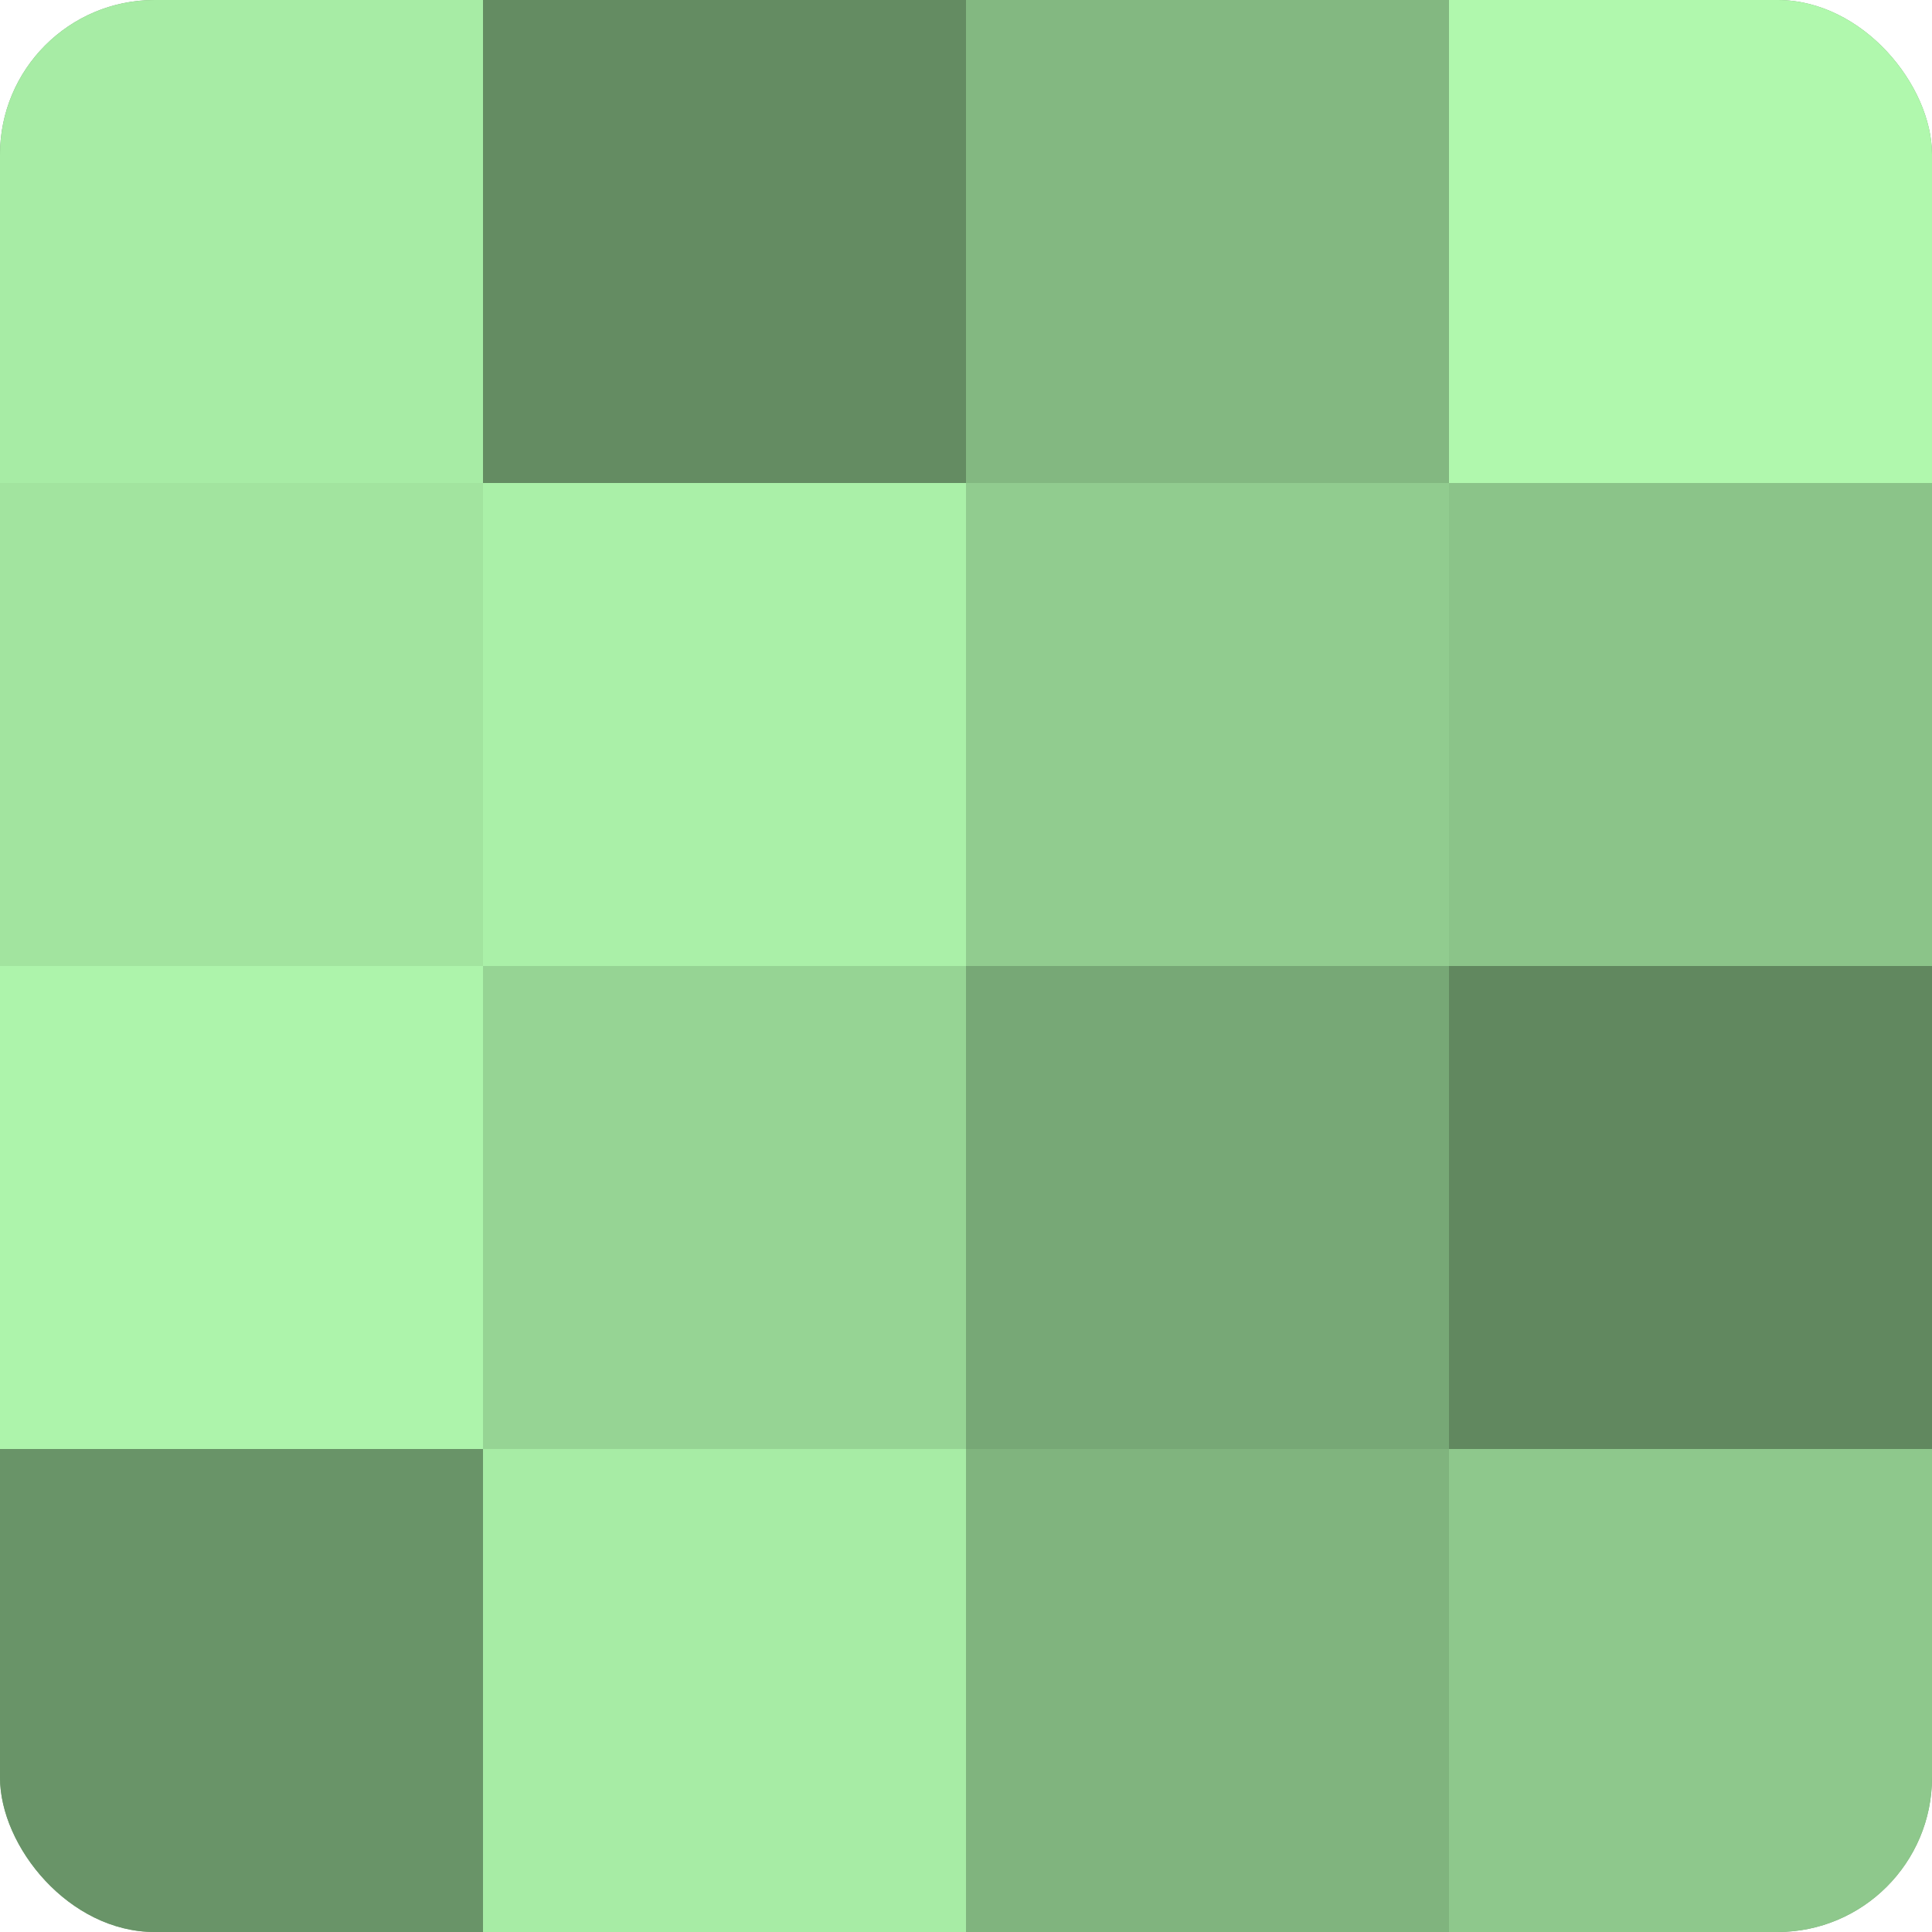 <?xml version="1.0" encoding="UTF-8"?>
<svg xmlns="http://www.w3.org/2000/svg" width="80" height="80" viewBox="0 0 100 100" preserveAspectRatio="xMidYMid meet"><defs><clipPath id="c" width="100" height="100"><rect width="100" height="100" rx="8" ry="8"/></clipPath></defs><g clip-path="url(#c)"><rect width="100" height="100" fill="#72a070"/><rect width="25" height="25" fill="#a7eca5"/><rect y="25" width="25" height="25" fill="#a2e49f"/><rect y="50" width="25" height="25" fill="#adf4ab"/><rect y="75" width="25" height="25" fill="#699468"/><rect x="25" width="25" height="25" fill="#648c62"/><rect x="25" y="25" width="25" height="25" fill="#aaf0a8"/><rect x="25" y="50" width="25" height="25" fill="#96d494"/><rect x="25" y="75" width="25" height="25" fill="#a7eca5"/><rect x="50" width="25" height="25" fill="#83b881"/><rect x="50" y="25" width="25" height="25" fill="#91cc8f"/><rect x="50" y="50" width="25" height="25" fill="#77a876"/><rect x="50" y="75" width="25" height="25" fill="#80b47e"/><rect x="75" width="25" height="25" fill="#b0f8ad"/><rect x="75" y="25" width="25" height="25" fill="#8bc489"/><rect x="75" y="50" width="25" height="25" fill="#61885f"/><rect x="75" y="75" width="25" height="25" fill="#8ec88c"/></g></svg>
